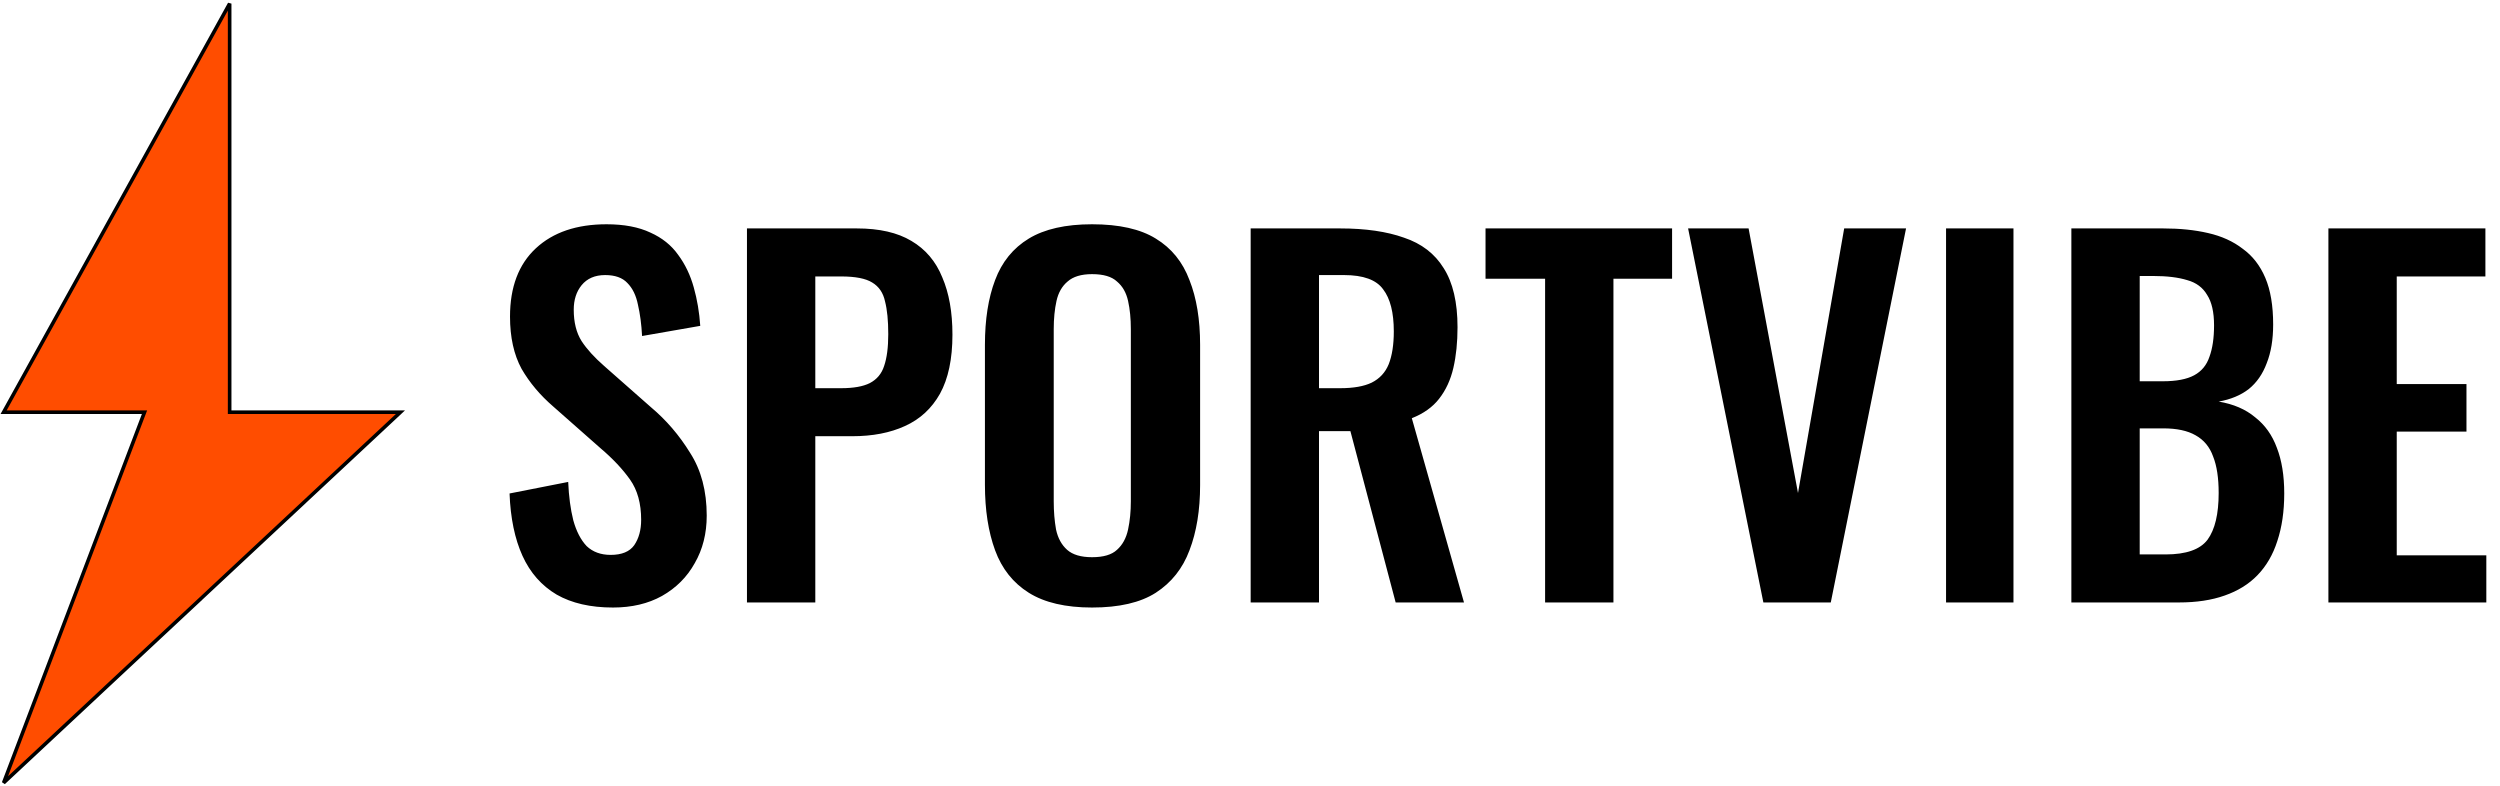 <svg xmlns="http://www.w3.org/2000/svg" width="693" height="218" viewBox="0 0 693 218" fill="none"><path d="M1 114.263L63.657 1V114.263H111L1 217L40.055 114.263H1Z" fill="#FF4D00" stroke="black"></path><path d="M169.92 168.408C163.691 168.408 158.485 167.213 154.304 164.824C150.123 162.349 146.965 158.765 144.832 154.072C142.699 149.379 141.504 143.619 141.248 136.792L157.504 133.592C157.675 137.603 158.144 141.144 158.912 144.216C159.765 147.288 161.003 149.677 162.624 151.384C164.331 153.005 166.549 153.816 169.28 153.816C172.352 153.816 174.528 152.92 175.808 151.128C177.088 149.251 177.728 146.904 177.728 144.088C177.728 139.565 176.704 135.853 174.656 132.952C172.608 130.051 169.877 127.149 166.464 124.248L153.408 112.728C149.739 109.571 146.795 106.072 144.576 102.232C142.443 98.307 141.376 93.485 141.376 87.768C141.376 79.576 143.765 73.261 148.544 68.824C153.323 64.387 159.851 62.168 168.128 62.168C172.992 62.168 177.045 62.936 180.288 64.472C183.531 65.923 186.091 67.971 187.968 70.616C189.931 73.261 191.381 76.291 192.32 79.704C193.259 83.032 193.856 86.573 194.112 90.328L177.984 93.144C177.813 89.901 177.429 87 176.832 84.44C176.32 81.88 175.339 79.875 173.888 78.424C172.523 76.973 170.475 76.248 167.744 76.248C164.928 76.248 162.752 77.187 161.216 79.064C159.765 80.856 159.04 83.117 159.04 85.848C159.04 89.347 159.765 92.248 161.216 94.552C162.667 96.771 164.757 99.075 167.488 101.464L180.416 112.856C184.683 116.44 188.309 120.664 191.296 125.528C194.368 130.307 195.904 136.109 195.904 142.936C195.904 147.885 194.795 152.28 192.576 156.12C190.443 159.96 187.413 162.989 183.488 165.208C179.648 167.341 175.125 168.408 169.92 168.408ZM207.058 167V63.32H237.522C243.751 63.32 248.786 64.472 252.626 66.776C256.551 69.08 259.41 72.451 261.202 76.888C263.079 81.24 264.018 86.531 264.018 92.76C264.018 99.501 262.866 104.963 260.562 109.144C258.258 113.24 255.015 116.227 250.834 118.104C246.738 119.981 241.874 120.92 236.242 120.92H226.002V167H207.058ZM226.002 107.608H233.17C236.583 107.608 239.229 107.139 241.106 106.2C243.069 105.176 244.391 103.597 245.074 101.464C245.842 99.245 246.226 96.301 246.226 92.632C246.226 88.877 245.927 85.848 245.33 83.544C244.818 81.155 243.623 79.405 241.746 78.296C239.954 77.187 237.095 76.632 233.17 76.632H226.002V107.608ZM302.718 168.408C295.379 168.408 289.534 167.043 285.182 164.312C280.83 161.581 277.715 157.656 275.838 152.536C273.961 147.416 273.022 141.357 273.022 134.36V95.576C273.022 88.579 273.961 82.605 275.838 77.656C277.715 72.621 280.83 68.781 285.182 66.136C289.534 63.491 295.379 62.168 302.718 62.168C310.227 62.168 316.115 63.491 320.382 66.136C324.734 68.781 327.849 72.621 329.726 77.656C331.689 82.605 332.67 88.579 332.67 95.576V134.488C332.67 141.4 331.689 147.416 329.726 152.536C327.849 157.571 324.734 161.496 320.382 164.312C316.115 167.043 310.227 168.408 302.718 168.408ZM302.718 154.456C305.875 154.456 308.179 153.773 309.63 152.408C311.166 151.043 312.19 149.165 312.702 146.776C313.214 144.387 313.47 141.784 313.47 138.968V91.224C313.47 88.323 313.214 85.72 312.702 83.416C312.19 81.112 311.166 79.32 309.63 78.04C308.179 76.675 305.875 75.992 302.718 75.992C299.731 75.992 297.47 76.675 295.934 78.04C294.398 79.32 293.374 81.112 292.862 83.416C292.35 85.72 292.094 88.323 292.094 91.224V138.968C292.094 141.784 292.307 144.387 292.734 146.776C293.246 149.165 294.27 151.043 295.806 152.408C297.342 153.773 299.646 154.456 302.718 154.456ZM346.683 167V63.32H371.515C378.512 63.32 384.4 64.173 389.179 65.88C394.043 67.501 397.712 70.317 400.187 74.328C402.747 78.339 404.027 83.8 404.027 90.712C404.027 94.893 403.643 98.648 402.875 101.976C402.107 105.304 400.784 108.163 398.907 110.552C397.115 112.856 394.598 114.648 391.355 115.928L405.819 167H386.875L374.331 119.512H365.627V167H346.683ZM365.627 107.608H371.515C375.184 107.608 378.086 107.096 380.219 106.072C382.438 104.963 384.016 103.256 384.955 100.952C385.894 98.563 386.363 95.533 386.363 91.864C386.363 86.659 385.382 82.776 383.419 80.216C381.542 77.571 377.915 76.248 372.539 76.248H365.627V107.608ZM428.301 167V77.272H411.789V63.32H463.501V77.272H447.245V167H428.301ZM488.805 167L467.941 63.32H484.709L498.405 136.664L511.205 63.32H528.357L507.493 167H488.805ZM539.445 167V63.32H558.133V167H539.445ZM574.183 167V63.32H599.655C604.263 63.32 608.402 63.747 612.071 64.6C615.826 65.453 619.026 66.904 621.671 68.952C624.402 70.915 626.492 73.603 627.943 77.016C629.394 80.429 630.119 84.739 630.119 89.944C630.119 94.125 629.522 97.709 628.327 100.696C627.218 103.683 625.554 106.072 623.335 107.864C621.116 109.571 618.343 110.723 615.015 111.32C619.111 112.003 622.482 113.453 625.127 115.672C627.858 117.805 629.863 120.621 631.143 124.12C632.508 127.619 633.191 131.843 633.191 136.792C633.191 141.741 632.551 146.136 631.271 149.976C630.076 153.731 628.242 156.888 625.767 159.448C623.378 161.923 620.348 163.8 616.679 165.08C613.095 166.36 608.871 167 604.007 167H574.183ZM593.127 153.688H600.295C606.012 153.688 609.895 152.323 611.943 149.592C613.991 146.776 615.015 142.467 615.015 136.664C615.015 132.483 614.503 129.112 613.479 126.552C612.54 123.907 610.919 121.944 608.615 120.664C606.396 119.384 603.41 118.744 599.655 118.744H593.127V153.688ZM593.127 105.688H599.527C603.282 105.688 606.183 105.133 608.231 104.024C610.279 102.915 611.687 101.208 612.455 98.904C613.308 96.6 613.735 93.699 613.735 90.2C613.735 86.531 613.095 83.715 611.815 81.752C610.62 79.704 608.786 78.339 606.311 77.656C603.836 76.888 600.679 76.504 596.839 76.504H593.127V105.688ZM645.433 167V63.32H688.953V76.632H664.377V106.456H683.705V119.64H664.377V153.944H689.209V167H645.433Z" fill="black"></path></svg>